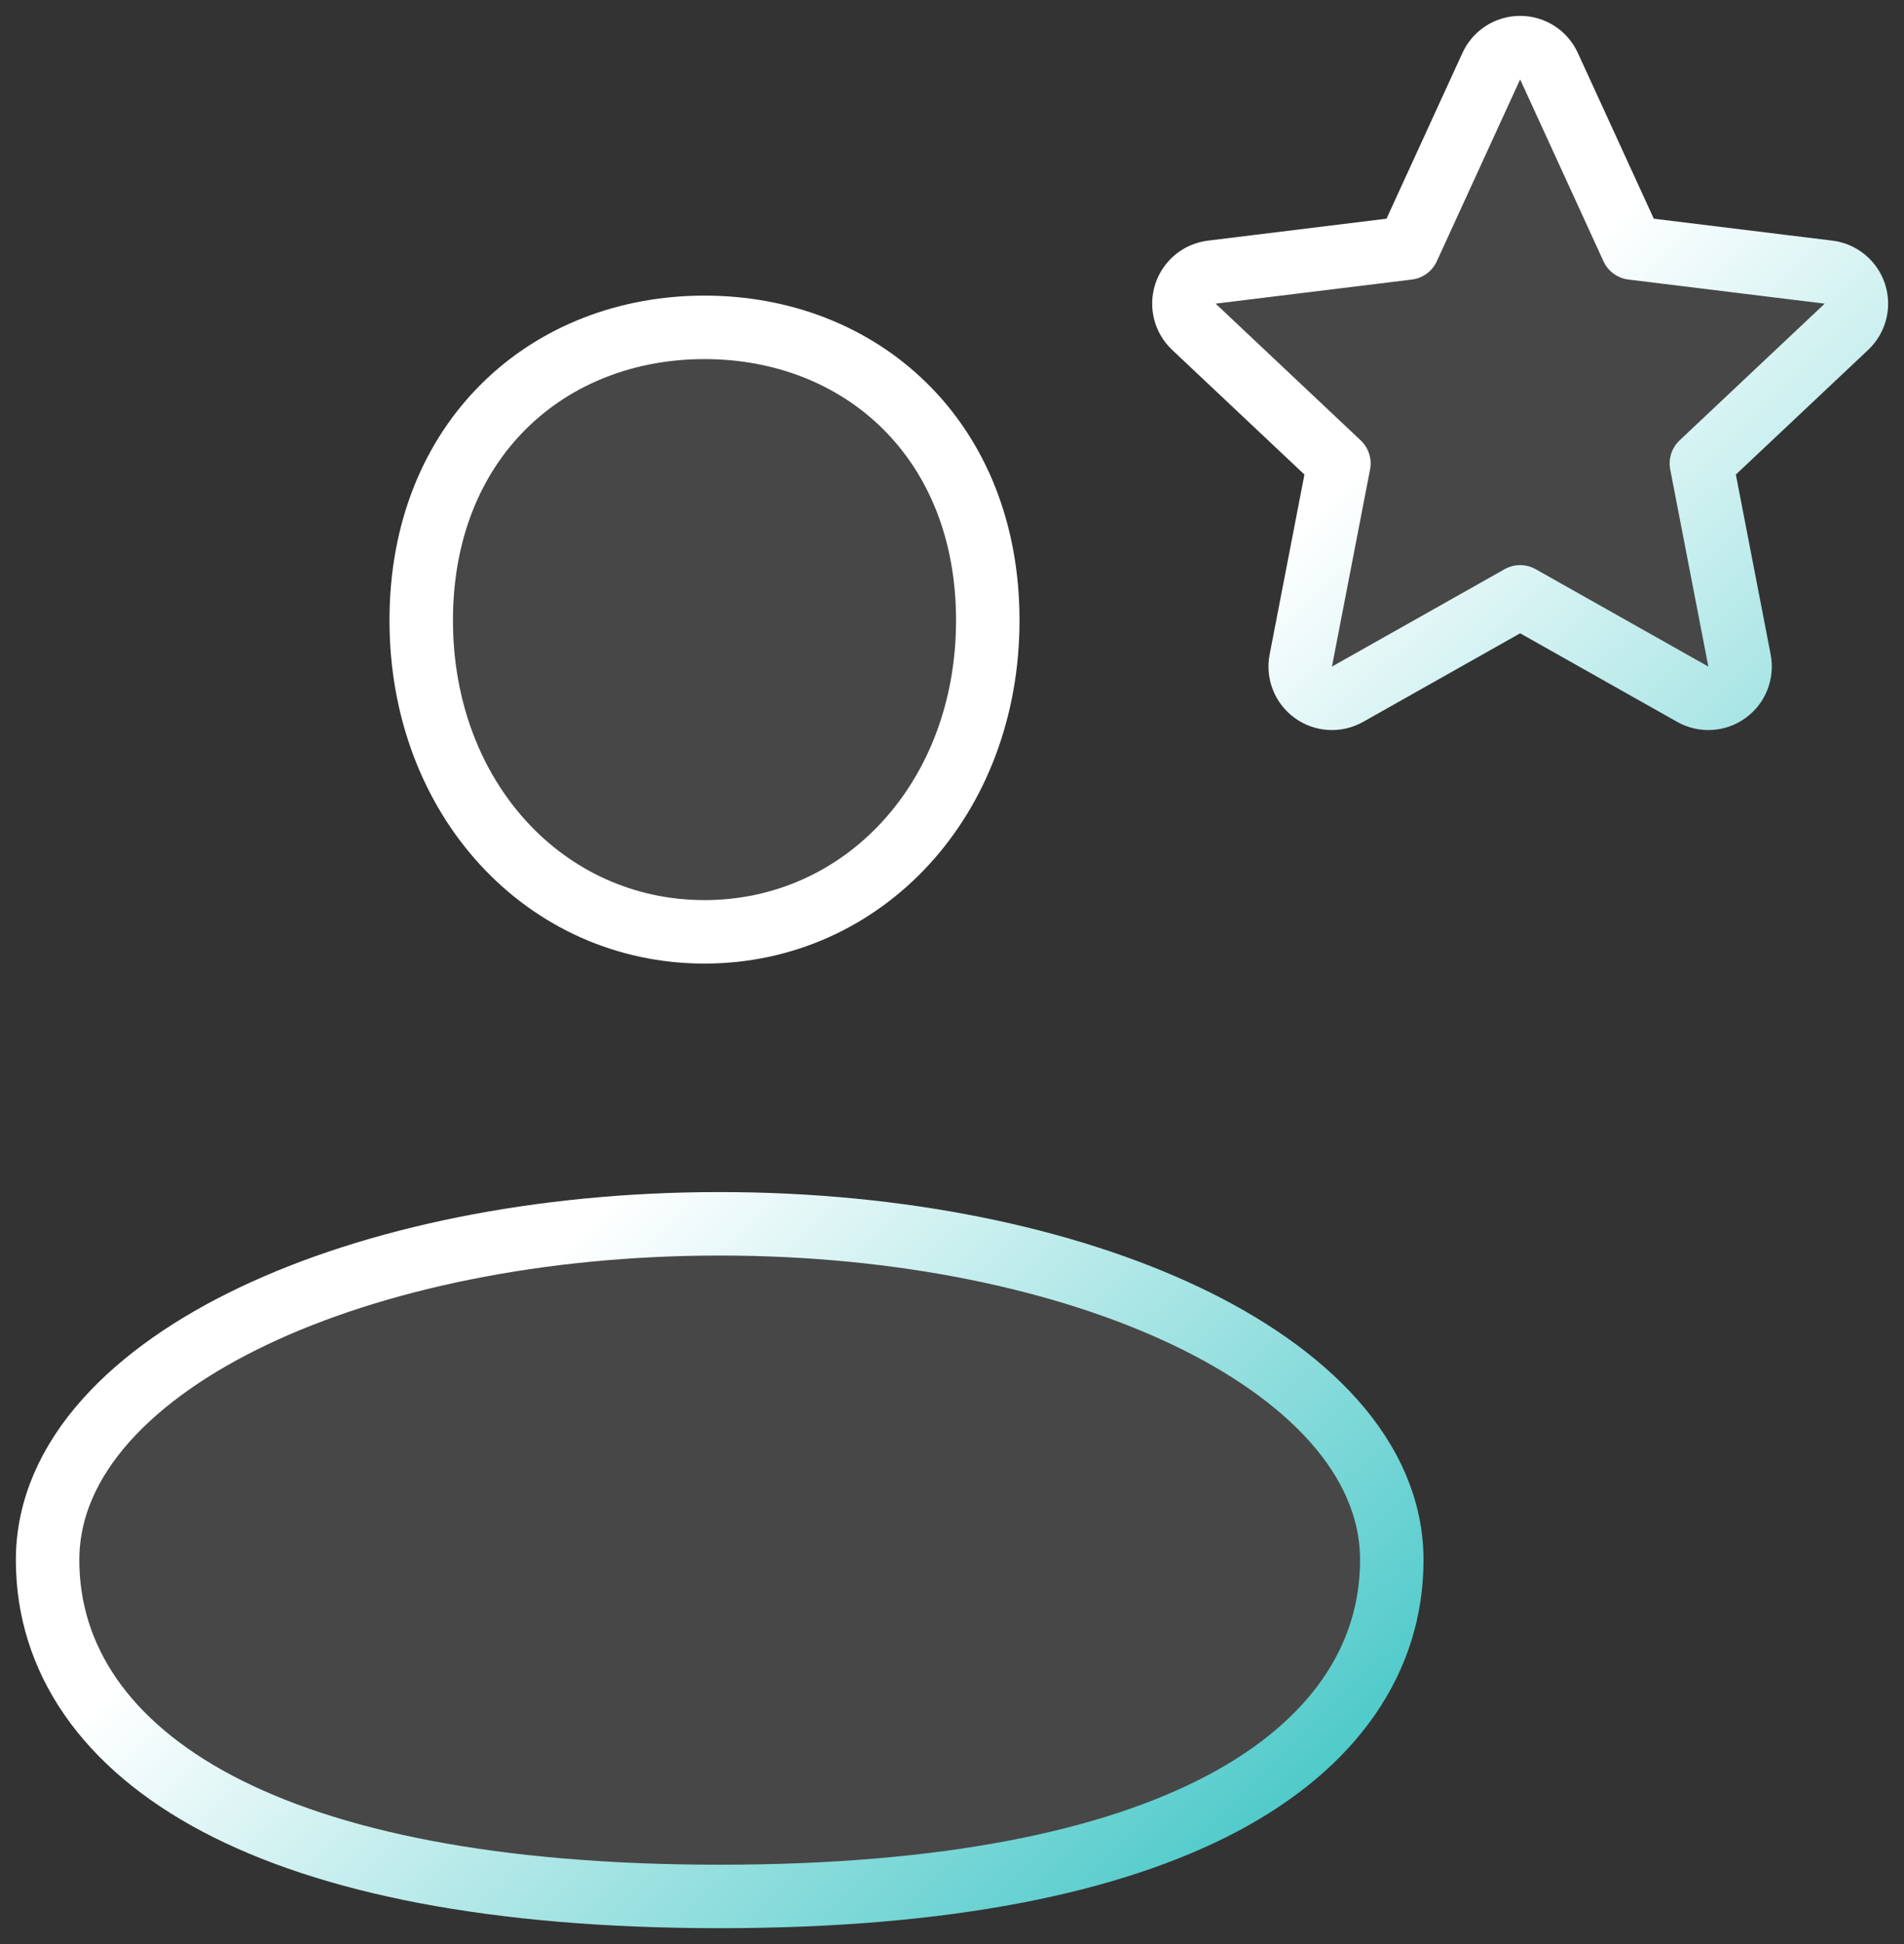 <svg width="48" height="49" viewBox="0 0 48 49" fill="none" xmlns="http://www.w3.org/2000/svg">
<rect x="0" y="0" width="48" height="49" fill="#333333" stroke="none"/>
<g id="Icon">
<path id="Icon_2" d="M39.05 1.667C38.92 1.382 38.636 1.2 38.323 1.2C38.01 1.2 37.726 1.382 37.596 1.667L35.495 6.252L30.549 6.859C30.241 6.897 29.983 7.11 29.886 7.404C29.79 7.699 29.872 8.023 30.098 8.236L33.754 11.681L32.793 16.649C32.734 16.955 32.858 17.268 33.111 17.45C33.364 17.633 33.7 17.651 33.972 17.498L38.323 15.044L42.675 17.498C42.946 17.651 43.282 17.633 43.535 17.45C43.788 17.268 43.912 16.955 43.853 16.649L42.892 11.681L46.549 8.236C46.774 8.023 46.857 7.699 46.76 7.404C46.664 7.11 46.405 6.897 46.097 6.859L41.151 6.252L39.05 1.667ZM17.76 23.487C21.766 23.487 24.902 20.136 24.902 15.636C24.902 13.384 24.122 11.525 22.806 10.228C21.494 8.935 19.701 8.251 17.76 8.251C15.82 8.251 14.026 8.935 12.715 10.228C11.399 11.525 10.619 13.384 10.619 15.636C10.619 20.136 13.755 23.487 17.76 23.487ZM18.144 47.8C23.833 47.8 28.017 46.934 30.809 45.459C33.628 43.969 35.087 41.813 35.087 39.323C35.087 36.716 32.893 34.594 29.902 33.172C26.852 31.721 22.694 30.846 18.144 30.846C13.594 30.846 9.436 31.721 6.385 33.172C3.394 34.594 1.2 36.716 1.2 39.323C1.2 41.813 2.659 43.969 5.479 45.459C8.271 46.934 12.455 47.8 18.144 47.8Z" fill="white" fill-opacity="0.1" stroke="url(#paint0_linear_7435_249)" stroke-width="1.6" stroke-linejoin="round"/>
</g>
<defs>
<linearGradient id="paint0_linear_7435_249" x1="2" y1="2" x2="46" y2="47" gradientUnits="userSpaceOnUse">
<stop offset="0.47" stop-color="white"/>
<stop offset="1" stop-color="#00B2B2"/>
</linearGradient>
</defs>
</svg>
